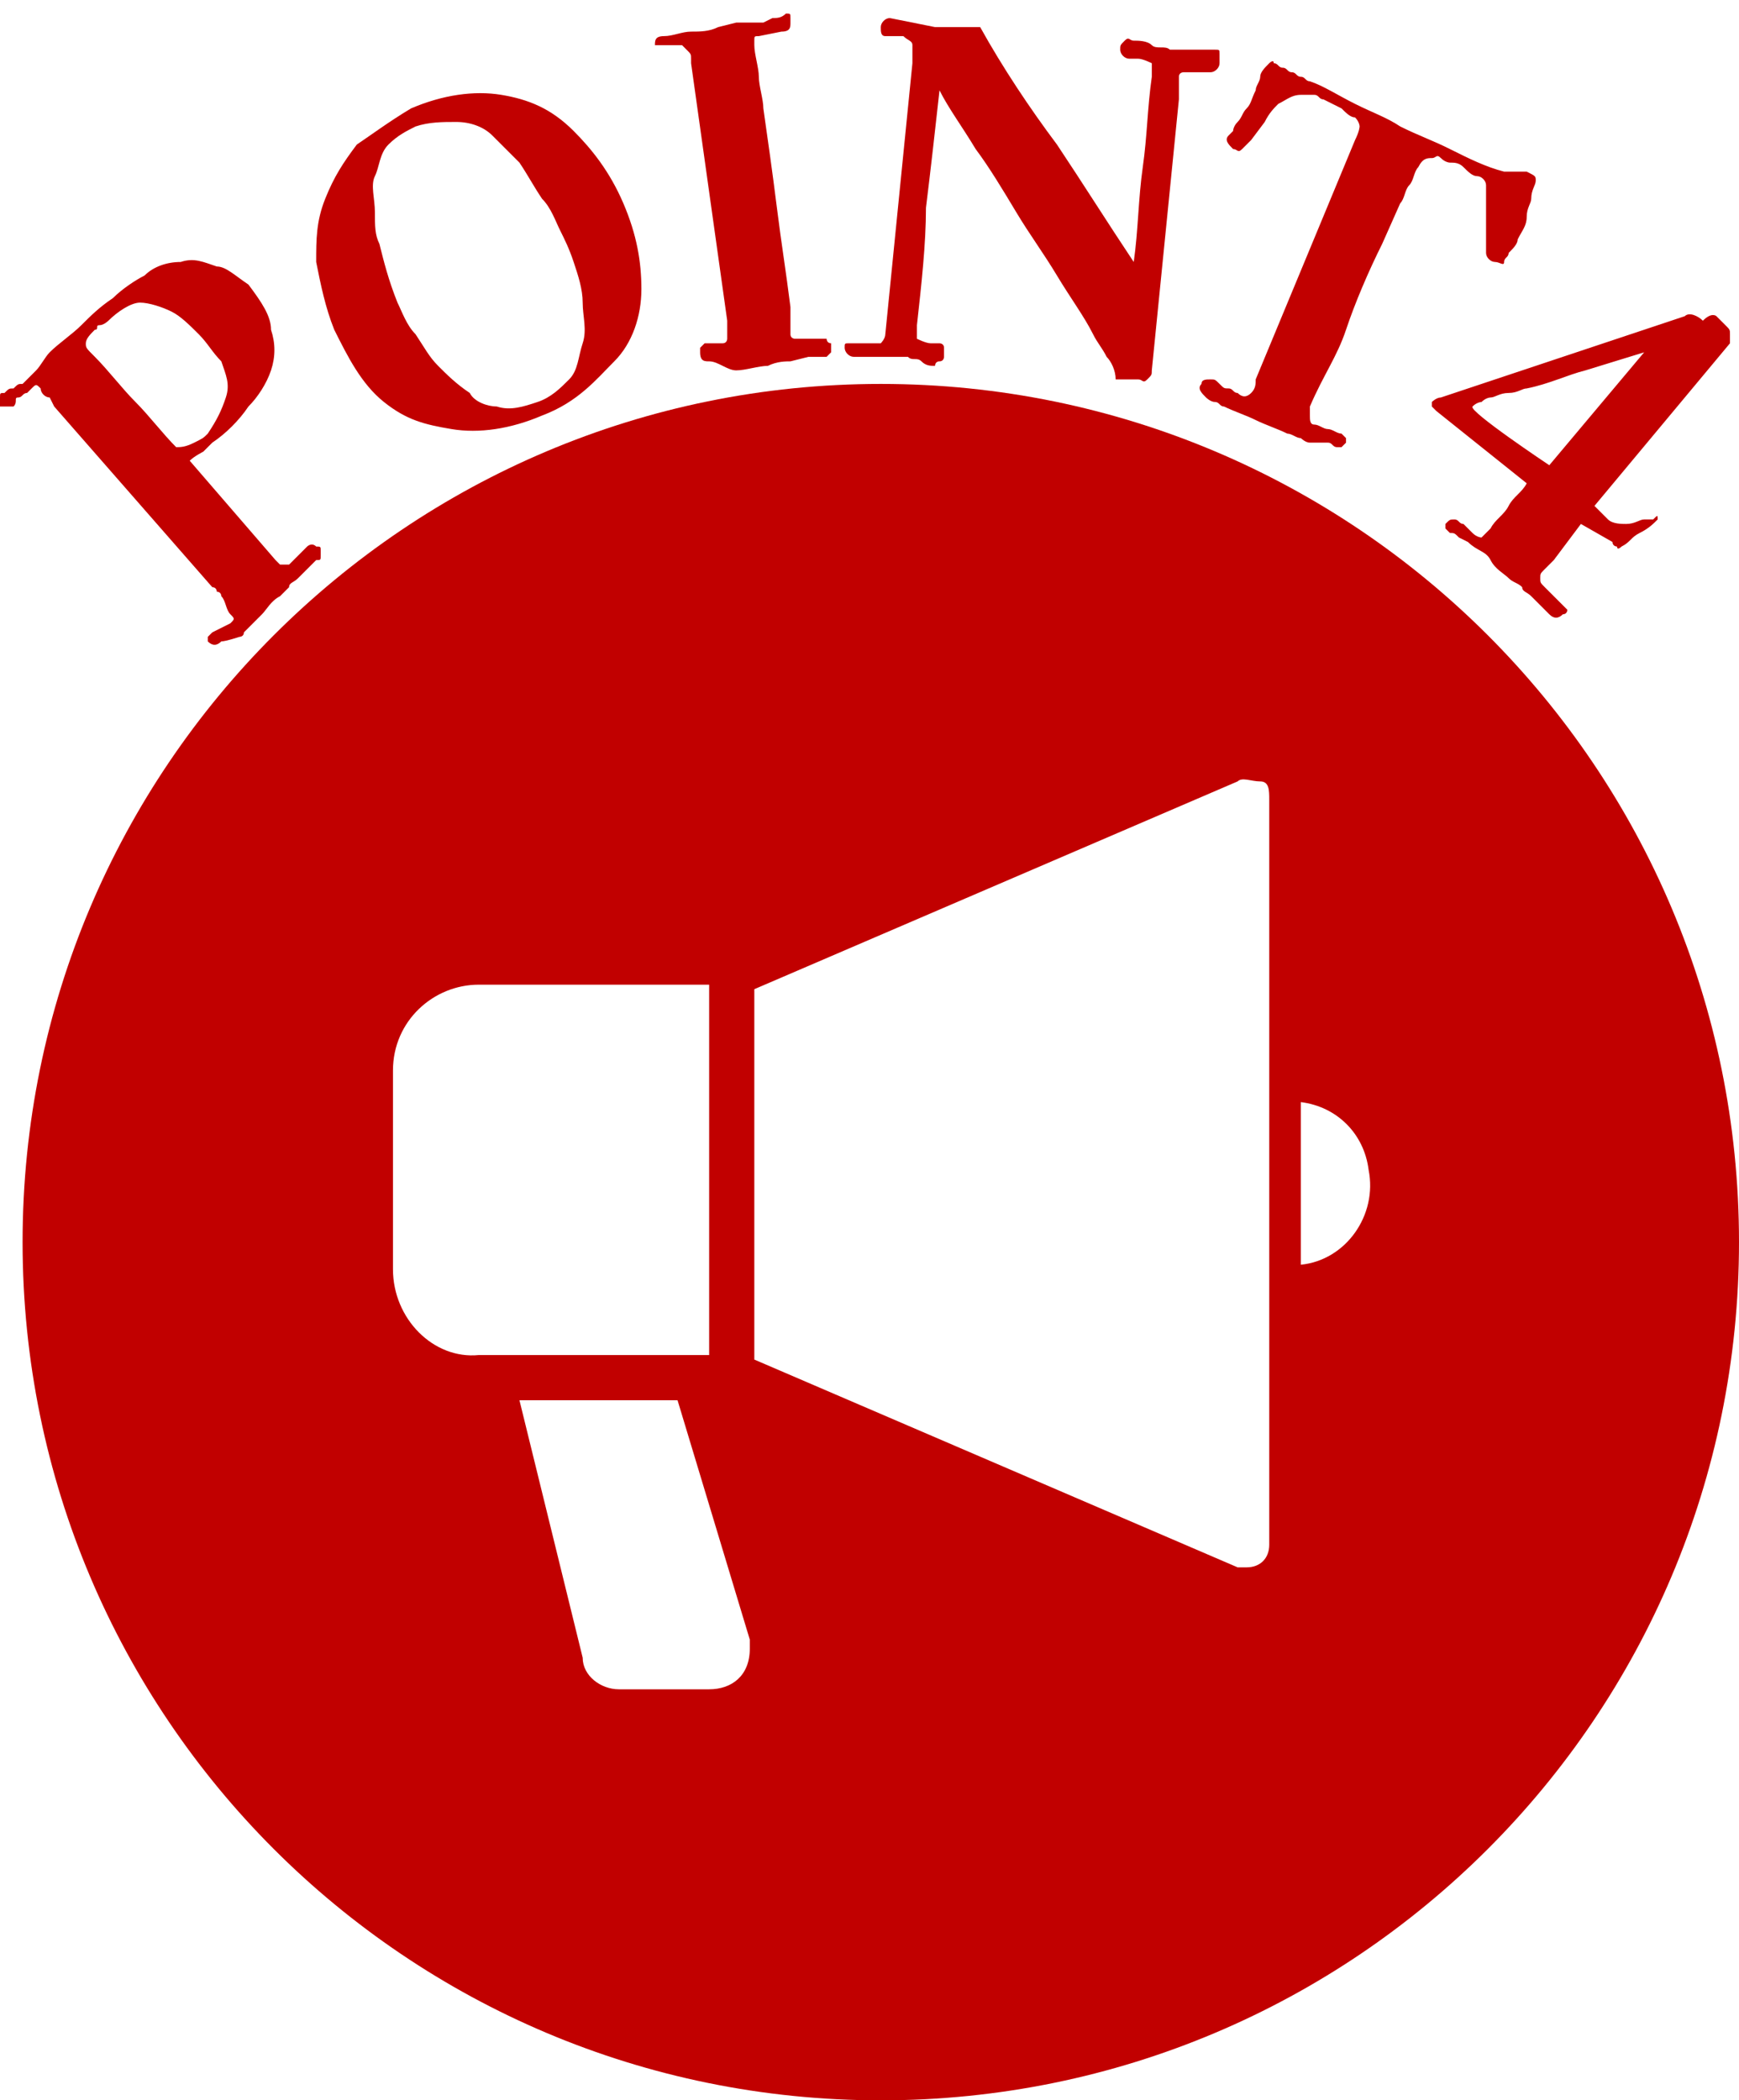<?xml version="1.0" encoding="utf-8"?>
<!-- Generator: Adobe Illustrator 26.5.0, SVG Export Plug-In . SVG Version: 6.00 Build 0)  -->
<svg version="1.1" id="レイヤー_1" xmlns="http://www.w3.org/2000/svg" xmlns:xlink="http://www.w3.org/1999/xlink" x="0px"
	 y="0px" viewBox="0 0 38.5 46.5" style="enable-background:new 0 0 38.5 46.5;" xml:space="preserve">
<style type="text/css">
	.st0{fill:#C10000;}
</style>
<path class="st0" d="M5.5,6.3C5.8,6.7,6,7,6,7.3c0.1,0.3,0.1,0.6,0,0.9C5.9,8.5,5.7,8.8,5.5,9C5.3,9.3,5,9.6,4.7,9.8
	C4.6,9.9,4.5,10,4.5,10s-0.2,0.1-0.3,0.2l1.9,2.2l0.1,0.1c0,0,0.1,0,0.2,0c0.1-0.1,0.1-0.1,0.2-0.2s0.1-0.1,0.2-0.2
	c0,0,0.1-0.1,0.2,0c0.1,0,0.1,0,0.1,0.1v0.1c0,0.1,0,0.1-0.1,0.1c-0.1,0.1-0.1,0.1-0.2,0.2c-0.1,0.1-0.1,0.1-0.2,0.2
	S6.4,12.9,6.4,13l-0.2,0.2c-0.2,0.1-0.3,0.3-0.4,0.4S5.5,13.9,5.4,14c0,0.1-0.1,0.1-0.1,0.1S5,14.2,4.9,14.2c-0.1,0.1-0.2,0.1-0.3,0
	v-0.1L4.7,14l0.2-0.1l0.2-0.1c0.1-0.1,0.1-0.1,0-0.2S5,13.3,4.9,13.2c0,0,0-0.1-0.1-0.1c0,0,0-0.1-0.1-0.1L1.2,9L1.1,8.8
	C1,8.8,0.9,8.7,0.9,8.6c-0.1-0.1-0.1-0.1-0.2,0L0.6,8.7c-0.1,0-0.1,0.1-0.2,0.1s0,0.1-0.1,0.2H0.2C0.1,9,0.1,9,0,9
	c0,0-0.1-0.1,0-0.2c0-0.1,0-0.1,0.1-0.1c0.1-0.1,0.1-0.1,0.2-0.1c0.1-0.1,0.1-0.1,0.2-0.1c0.1-0.1,0.2-0.2,0.3-0.3S1,7.9,1.1,7.8
	c0.2-0.2,0.5-0.4,0.7-0.6s0.4-0.4,0.7-0.6C2.7,6.4,3,6.2,3.2,6.1C3.4,5.9,3.7,5.8,4,5.8c0.3-0.1,0.5,0,0.8,0.1
	C5,5.9,5.2,6.1,5.5,6.3L5.5,6.3z M4.4,7.4C4.2,7.2,4,7,3.8,6.9S3.3,6.7,3.1,6.7S2.6,6.9,2.4,7.1c0,0-0.1,0.1-0.2,0.1s0,0.1-0.1,0.1
	C2,7.4,1.9,7.5,1.9,7.6s0,0.1,0.2,0.3c0.3,0.3,0.6,0.7,0.9,1s0.6,0.7,0.9,1c0.1,0,0.2,0,0.4-0.1s0.2-0.1,0.3-0.2
	C4.8,9.3,4.9,9.1,5,8.8S5,8.3,4.9,8C4.7,7.8,4.6,7.6,4.4,7.4L4.4,7.4z M13.8,4.5c0.3,0.7,0.4,1.3,0.4,1.9S14,7.6,13.6,8
	S12.8,8.9,12,9.2c-0.7,0.3-1.4,0.4-2,0.3S9,9.3,8.5,8.9C8,8.5,7.7,7.9,7.4,7.3C7.2,6.8,7.1,6.3,7,5.8c0-0.5,0-0.9,0.2-1.4
	s0.4-0.8,0.7-1.2C8.2,3,8.6,2.7,9.1,2.4c0.7-0.3,1.4-0.4,2-0.3s1.1,0.3,1.6,0.8C13.1,3.3,13.5,3.8,13.8,4.5L13.8,4.5z M12.4,5.1
	c-0.1-0.2-0.2-0.5-0.4-0.7c-0.2-0.3-0.3-0.5-0.5-0.8c-0.2-0.2-0.4-0.4-0.6-0.6c-0.2-0.2-0.5-0.3-0.8-0.3s-0.6,0-0.9,0.1
	C9,2.9,8.8,3,8.6,3.2S8.4,3.7,8.3,3.9c-0.1,0.2,0,0.5,0,0.8c0,0.3,0,0.5,0.1,0.7c0.1,0.4,0.2,0.8,0.4,1.3C8.9,6.9,9,7.2,9.2,7.4
	c0.2,0.3,0.3,0.5,0.5,0.7s0.4,0.4,0.7,0.6C10.5,8.9,10.8,9,11,9c0.3,0.1,0.6,0,0.9-0.1c0.3-0.1,0.5-0.3,0.7-0.5s0.2-0.5,0.3-0.8
	s0-0.6,0-0.9s-0.1-0.6-0.2-0.9C12.6,5.5,12.5,5.3,12.4,5.1L12.4,5.1z M17.5,0.5c0,0.1,0,0.2-0.2,0.2l-0.5,0.1c-0.1,0-0.1,0-0.1,0.1
	V1c0,0.2,0.1,0.5,0.1,0.7s0.1,0.5,0.1,0.7c0.1,0.7,0.2,1.4,0.3,2.2s0.2,1.4,0.3,2.2v0.4c0,0,0,0.1,0,0.2s0.1,0.1,0.1,0.1
	c0.1,0,0.2,0,0.3,0c0.1,0,0.2,0,0.3,0h0.1c0,0,0,0.1,0.1,0.1c0,0.1,0,0.1,0,0.2l-0.1,0.1c-0.1,0-0.1,0-0.2,0s-0.2,0-0.2,0L17.5,8
	c-0.1,0-0.3,0-0.5,0.1c-0.2,0-0.5,0.1-0.7,0.1S15.9,8,15.7,8c-0.1,0-0.2,0-0.2-0.2c0-0.1,0-0.1,0-0.1l0.1-0.1c0.1,0,0.1,0,0.2,0
	s0.1,0,0.2,0c0.1,0,0.1-0.1,0.1-0.1s0-0.1,0-0.2s0-0.2,0-0.2l-0.8-5.7V1.3c0-0.1,0-0.1-0.1-0.2L15.1,1H15c-0.1,0-0.1,0-0.2,0h-0.2
	c-0.1,0-0.1,0-0.2,0s0.1,0,0.1,0c0-0.1,0-0.2,0.2-0.2s0.4-0.1,0.6-0.1c0.2,0,0.4,0,0.6-0.1l0.4-0.1c0.1,0,0.2,0,0.3,0
	c0.1,0,0.2,0,0.3,0l0.2-0.1c0.1,0,0.2,0,0.3-0.1c0.1,0,0.1,0,0.1,0.1C17.5,0.4,17.5,0.5,17.5,0.5L17.5,0.5z"/>
<path class="st0" d="M27,1.4c0,0.1-0.1,0.2-0.2,0.2c0,0-0.1,0-0.2,0c0,0-0.1,0-0.2,0h-0.2c0,0-0.1,0-0.1,0.1s0,0.2,0,0.3
	c0,0.1,0,0.2,0,0.2l-0.6,6c0,0.1,0,0.1-0.1,0.2c-0.1,0.1-0.1,0-0.2,0s-0.2,0-0.3,0s-0.2,0-0.2,0c0-0.2-0.1-0.4-0.2-0.5
	c-0.1-0.2-0.2-0.3-0.3-0.5C24,7,23.7,6.6,23.4,6.1s-0.6-0.9-0.9-1.4s-0.6-1-0.9-1.4C21.3,2.8,21,2.4,20.8,2
	c-0.1,0.9-0.2,1.8-0.3,2.6c0,0.8-0.1,1.7-0.2,2.6c0,0.2,0,0.3,0,0.3s0.2,0.1,0.3,0.1h0.2c0,0,0.1,0,0.1,0.1s0,0.1,0,0.2
	c0,0,0,0.1-0.1,0.1s-0.1,0.1-0.1,0.1c-0.1,0-0.2,0-0.3-0.1c-0.1-0.1-0.2,0-0.3-0.1h-0.3h-0.3c-0.1,0-0.2,0-0.3,0h-0.3
	c-0.1,0-0.2-0.1-0.2-0.2s0-0.1,0.1-0.1s0.1,0,0.1,0c0.1,0,0.1,0,0.2,0h0.2c0.1,0,0.2,0,0.2,0s0.1-0.1,0.1-0.2c0.1-1,0.2-2,0.3-3
	s0.2-2,0.3-3V1c0-0.1-0.1-0.1-0.2-0.2c-0.1,0-0.2,0-0.2,0h-0.2c-0.1,0-0.1-0.1-0.1-0.2s0.1-0.2,0.2-0.2l0.5,0.1l0.5,0.1
	c0.2,0,0.3,0,0.5,0s0.3,0,0.5,0c0.5,0.9,1.1,1.8,1.7,2.6c0.6,0.9,1.1,1.7,1.7,2.6c0.1-0.7,0.1-1.4,0.2-2.1s0.1-1.3,0.2-2
	c0-0.1,0-0.3,0-0.3s-0.2-0.1-0.3-0.1H25c-0.1,0-0.2-0.1-0.2-0.2c0-0.1,0-0.1,0.1-0.2s0.1,0,0.2,0s0.3,0,0.4,0.1s0.3,0,0.4,0.1
	c0.2,0,0.4,0,0.5,0c0.2,0,0.4,0,0.5,0s0.1,0,0.1,0.1S27,1.3,27,1.4L27,1.4z M33.4,5.6c0,0.1-0.1,0.1-0.1,0.2s-0.1,0-0.2,0
	c-0.1,0-0.2-0.1-0.2-0.2s0-0.1,0-0.2s0-0.2,0-0.3V4.7V4.3c0-0.1,0-0.1,0-0.1c0-0.1,0-0.1,0-0.1c0-0.1-0.1-0.2-0.2-0.2
	s-0.2-0.1-0.3-0.2c-0.1-0.1-0.2-0.1-0.3-0.1c0,0-0.1,0-0.2-0.1s-0.1,0-0.2,0s-0.2,0-0.3,0.2c-0.1,0.1-0.1,0.3-0.2,0.4
	S31.1,4.4,31,4.5l-0.4,0.9C30.3,6,30,6.7,29.8,7.3S29.3,8.3,29,9c0,0,0,0.1,0,0.2c0,0.1,0,0.2,0.1,0.2s0.2,0.1,0.3,0.1
	s0.2,0.1,0.3,0.1l0.1,0.1v0.1l-0.1,0.1h-0.1c-0.1,0-0.1-0.1-0.2-0.1s-0.3,0-0.4,0s-0.2-0.1-0.2-0.1c-0.1,0-0.2-0.1-0.3-0.1
	c-0.2-0.1-0.5-0.2-0.7-0.3S27.3,9.1,27.1,9C27,9,27,8.9,26.9,8.9s-0.2-0.1-0.2-0.1c-0.1-0.1-0.2-0.2-0.1-0.3c0-0.1,0.1-0.1,0.2-0.1
	s0.1,0,0.2,0.1s0.1,0.1,0.2,0.1s0.1,0.1,0.2,0.1c0.1,0.1,0.2,0.1,0.3,0s0.1-0.2,0.1-0.3L30,3.1c0.1-0.2,0.1-0.3,0.1-0.3
	s0-0.1-0.1-0.2c-0.1,0-0.2-0.1-0.3-0.2l-0.4-0.2c-0.1,0-0.1-0.1-0.2-0.1s-0.2,0-0.3,0c-0.2,0-0.3,0.1-0.5,0.2
	c-0.1,0.1-0.2,0.2-0.3,0.4l-0.3,0.4c-0.1,0.1-0.1,0.1-0.2,0.2s-0.1,0-0.2,0c-0.1-0.1-0.2-0.2-0.1-0.3l0,0l0,0l0.1-0.1
	c0,0,0-0.1,0.1-0.2c0.1-0.1,0.1-0.2,0.2-0.3s0.1-0.2,0.2-0.4c0-0.1,0.1-0.2,0.1-0.3c0-0.1,0.1-0.2,0.2-0.3c0,0,0.1-0.1,0.1,0
	c0.1,0,0.1,0.1,0.2,0.1s0.1,0.1,0.2,0.1s0.1,0.1,0.2,0.1s0.1,0.1,0.2,0.1c0.3,0.1,0.6,0.3,1,0.5s0.7,0.3,1,0.5
	c0.4,0.2,0.7,0.3,1.1,0.5c0.4,0.2,0.8,0.4,1.2,0.5h0.1c0.1,0,0.2,0,0.2,0h0.2C34,3.9,34,3.9,34,4s-0.1,0.2-0.1,0.4
	c0,0.1-0.1,0.2-0.1,0.4c0,0.2-0.1,0.3-0.2,0.5C33.6,5.4,33.5,5.5,33.4,5.6L33.4,5.6z M36.7,11.5c-0.1,0.1-0.2,0.2-0.4,0.3
	s-0.2,0.2-0.4,0.3c0,0-0.1,0.1-0.1,0c0,0-0.1,0-0.1-0.1L35,11.6l-0.6,0.8c0,0-0.1,0.1-0.2,0.2c-0.1,0.1-0.1,0.1-0.1,0.2
	s0,0.1,0.1,0.2s0.1,0.1,0.2,0.2c0.1,0.1,0.1,0.1,0.2,0.2l0.1,0.1c0,0,0,0.1-0.1,0.1c-0.1,0.1-0.2,0.1-0.3,0s-0.1-0.1-0.2-0.2
	l-0.2-0.2c-0.1-0.1-0.2-0.1-0.2-0.2c-0.1-0.1-0.2-0.1-0.3-0.2c-0.1-0.1-0.3-0.2-0.4-0.4s-0.3-0.2-0.5-0.4l-0.2-0.1
	c-0.1-0.1-0.1-0.1-0.2-0.1L32,11.7c0-0.1,0-0.1,0-0.1c0.1-0.1,0.1-0.1,0.2-0.1s0.1,0.1,0.2,0.1l0.1,0.1l0.1,0.1
	c0.1,0.1,0.2,0.1,0.2,0.1s0.1-0.1,0.2-0.2c0.1-0.2,0.3-0.3,0.4-0.5s0.3-0.3,0.4-0.5l-2-1.6L31.7,9V8.9c0,0,0.1-0.1,0.2-0.1
	c0.3-0.1,0.6-0.2,0.9-0.3s0.6-0.2,0.9-0.3c0.6-0.2,1.2-0.4,1.8-0.6s1.2-0.4,1.8-0.6c0.1-0.1,0.3,0,0.4,0.1C37.9,6.9,38,7,38,7
	c0.1,0.1,0.1,0.1,0.2,0.2c0.1,0.1,0.1,0.1,0.1,0.2s0,0.1,0,0.2l-3,3.6l0.3,0.3c0.1,0.1,0.3,0.1,0.4,0.1c0.2,0,0.3-0.1,0.4-0.1
	c0,0,0,0,0.1,0h0.1C36.7,11.4,36.7,11.4,36.7,11.5L36.7,11.5L36.7,11.5z M34.3,10.3l2.1-2.5l-1.3,0.4c-0.4,0.1-0.8,0.3-1.3,0.4
	c-0.1,0-0.2,0.1-0.4,0.1S33.1,8.8,33,8.8c0,0-0.1,0-0.2,0.1c0,0-0.1,0-0.2,0.1S34.3,10.3,34.3,10.3L34.3,10.3z"/>
<g>
	<path class="st0" d="M19.5,8.5c-10.5,0-19,8.5-19,19s8.5,19,19,19s19-8.5,19-19S30,8.5,19.5,8.5z M8.7,28.1v-4.4
		c0-1.1,0.9-1.9,1.9-1.9h5.1V30h-5.1C9.6,30.1,8.7,29.2,8.7,28.1z M15.7,37.4h-2c-0.4,0-0.8-0.3-0.8-0.7L11.5,31H15l1.6,5.3
		c0,0.1,0,0.2,0,0.2C16.6,37.1,16.2,37.4,15.7,37.4z M28.1,34.2c0,0.3-0.2,0.5-0.5,0.5c-0.1,0-0.1,0-0.2,0l-10.7-4.6v-8.2l10.7-4.6
		c0.1-0.1,0.3,0,0.5,0s0.2,0.2,0.2,0.4L28.1,34.2L28.1,34.2z M28.8,28v-3.6c0.8,0.1,1.4,0.7,1.5,1.5C30.5,26.9,29.8,27.9,28.8,28z"
		/>
</g>
</svg>
